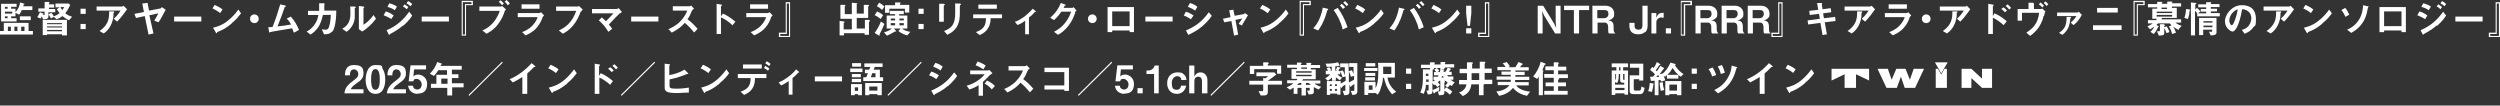 <?xml version="1.0" encoding="UTF-8"?>
<svg id="_レイヤー_2" xmlns="http://www.w3.org/2000/svg" version="1.1" viewBox="0 0 918.9 38.8">
  <rect x="0" y="0" width="918.9" height="38.8" fill="#333333" stroke="none"/>
  <!-- Generator: Adobe Illustrator 29.8.2, SVG Export Plug-In . SVG Version: 2.1.1 Build 3)  -->
  <defs>
    <style>
      .st0 {
        fill: #fff;
      }
    </style>
  </defs>
  <g id="_レイヤー_2-2">
    <path class="st0" d="M0,12.7v-1.3h1.4v-3h9.1v3h1.6v1.3H0ZM7.9,4c-.5,1-.7,1.2-.9,1.4l-1.3-.7v1.3h-1.6v.7h2v1.2H.4V1.4h5.7v1.1h-2v.7h1.6v1.3c.9-1.1,1.5-2.2,1.7-3.6l1.3.4s.4,0,.4.2,0,0-.1,0q-.2,0-.2,0s-.2.7-.3.8h3.4v1.4h-4.1.1ZM2.8,2.5h-1v.7h1s0-.7,0-.7ZM4.5,4.3H1.8v.7h2.7v-.7ZM2.8,6h-1v.7h1v-.7ZM4,9.8h-1.1v1.6h1.1v-1.6ZM6.4,9.8h-1.1v1.6h1.1v-1.6ZM7.3,7.4v-1.4h4v1.4h-4ZM9,9.8h-1.2v1.6h1.2v-1.6Z"/>
    <path class="st0" d="M17.8,4.5v1.6c0,.9-1,1-2,1l-.4-1.1c-.1.2-.3.5-.5.8l-1.2-.5c.3-.4.7-1.2,1-1.8l1.2.5s.2,0,.2.2,0,0,0,0c0,0-.2,0-.2,0,0,0-.1.2-.2.3h.4c.2,0,.3,0,.3-.2v-1h-2.3v-1.2h2.3V.7h1.5c.1,0,.3.2.3.3s-.1,0-.1.2c0,0-.1,0-.1.2v.2h1.9v1.2h-1.9v.5h2.3v1.2h-2.5ZM22.8,13v-.4h-5.5v.3h-1.6v-5.6h8.9v5.7h-1.8ZM22.8,8.5h-5.5v.4h5.5v-.4ZM22.8,9.7h-5.5v.4h5.5v-.4ZM22.8,11h-5.5v.5h5.5v-.5ZM25.3,7.4c-.6-.2-1.2-.6-2.4-1.5-.7.6-1.3.9-2.1,1.2l-1-.9-1.1.6c-.2-.6-.5-1-.9-1.5l1-.6c.4.3.7.8,1,1.3.7-.3,1.3-.5,2.1-1.2-.5-.6-.7-.9-1-1.4l1-.7h-1.5v-1.4h4.8l.6.5c-.7,1.6-1.2,2.3-1.8,3.1.8.6,1.4.9,2.5,1.3l-1.1,1.2h-.1ZM22.2,2.6c.2.5.5.8.7,1.1.4-.5.5-.8.7-1.1h-1.5,0Z"/>
    <path class="st0" d="M29.6,5.1v-1.9h1.9v1.9h-1.9ZM29.6,10.7v-1.9h1.9v1.9h-1.9Z"/>
    <path class="st0" d="M43.1,8l-1.3-1.1c.9-.8,1.8-1.8,2.5-3h-8.8v-1.5h9.4c.2,0,.4-.2.5-.3l1.3,1.3c-.7,1-2.2,3.1-3.7,4.6h0ZM41.9,4.6l-.2.2s0,1,0,1.2c-.5,4-2.8,5.8-3.6,6.3l-1.5-.9c3-2.1,3.6-4.3,3.5-7.2h1.6q.3,0,.3.2c0,.2,0,0,0,0h0Z"/>
    <path class="st0" d="M58.5,7.8l-.2.4-1.6-.6c.5-.8,1-1.7,1.5-2.7l-3.3.7,1.5,6.7-1.8.4-1.4-6.8-3.2.7-.6-1.5,3.5-.7-.6-3.1,1.6-.2c.3,0,.4,0,.4,0s0,0,0,.2v.2l.5,2.4,4.2-.8s.2,0,.5-.5l1.4,1-2.2,4h-.1Z"/>
    <path class="st0" d="M64,7.9v-1.8h10v1.8h-10Z"/>
    <path class="st0" d="M81,4.9c-.8-.7-1.8-1.3-2.9-1.8l.8-1.3c.9.4,2.1,1,2.9,1.7l-.9,1.3h0ZM85.1,8.7c-2.2,1.8-3.5,2.4-5.3,3.1,0,.2,0,.4-.2.4s-.2,0-.3-.3l-1-1.7c1.1-.3,3-.7,5.2-2.4,2.1-1.6,3.5-3.4,4.1-4.3l1,1.4c-.6.7-1.6,2.2-3.5,3.7h0Z"/>
    <path class="st0" d="M93.5,8.5c-.9,0-1.6-.7-1.6-1.6s.7-1.6,1.6-1.6,1.6.7,1.6,1.6-.7,1.6-1.6,1.6Z"/>
    <path class="st0" d="M108,12c-.2-.6-.3-.9-.6-1.6-1.3.2-8,1.3-8.1,1.4l-.2.2h0c0,0-.2-.1-.2-.4l-.3-1.6c.3,0,.7,0,1.6-.1,1.1-2.8,2.1-5.8,2.8-8.3l1.7.4c0,0,.4,0,.4.3s0,0-.3.2c0,0-.2,0-.3.5-.7,2.2-1.9,5.2-2.5,6.7,2-.2,3.5-.4,5-.7-.3-.6-.8-1.3-1.6-2.2l1.5-.7c1.4,1.6,2.3,3.2,3,4.9l-1.6.9h-.2Z"/>
    <path class="st0" d="M121.9,11.7c-.6.7-1.3.9-2.8.9l-.8-1.8c.9.1,1.2.1,1.4.1.5,0,.7-.1.9-.4.6-.7.9-3,1-5h-2.9c-.2.7-.5,2.2-1.3,3.8-1.2,2.1-2.6,3-3.3,3.4l-1.4-1.1c.8-.4,2.1-1.2,3.2-3,.8-1.3,1-2.4,1.1-3.1h-3.8v-1.5h4.1c0-.6,0-1.4,0-2.8h1.7q.4.2.4.3c0,0,0,0-.2.2q0,0,0,.3v1.9h4.4c0,4.5-.8,7-1.4,7.7h-.2Z"/>
    <path class="st0" d="M130.5,2.9c-.1,0-.1,0-.1.2v3.5c-.3,2.9-2,4.3-3,5.1l-1.6-1.1c1.3-.8,3-2,3-5.5s-.1-2.2-.1-2.7h1.7c.2,0,.4.2.4.3s0,0-.2.2h0ZM133.1,11.6l-1.2-.9V2.2l1.6.2c.1,0,.4,0,.4.2s0,0-.1.2l-.2.2v6.1c1.2-.7,2.8-2.2,3.7-3.6l.9,1.4c-1.4,1.9-3.5,3.8-5.1,4.7h0Z"/>
    <path class="st0" d="M143.8,7c-.9-.6-1.8-1-2.8-1.4l.8-1.4c1.1.3,2,.8,2.9,1.5l-.9,1.3ZM148.1,9.4c-1.4,1.2-3,2.2-4.7,3.1q-.2.1-.2.2t-.1.2c-.1,0-.3-.3-.3-.4l-.7-1.4c3.9-1.6,6.5-4.2,8.3-6.8l1.1,1.4c-.4.7-1.3,2-3.2,3.7h-.2ZM145.2,3.8c-.9-.7-2.2-1.1-2.8-1.3l.7-1.3c.8.2,1.9.6,2.8,1.2l-.8,1.4h.1ZM149.5,3.4c-.4-.4-.9-.8-1.4-1l.6-.8c.4.2.9.6,1.4,1l-.6.8h0ZM150.9,2.3c-.4-.4-1-.8-1.5-1.1l.6-.8c.2.1,1,.5,1.5,1.1l-.6.8h0Z"/>
    <path class="st0" d="M155,7.9v-1.8h10v1.8h-10Z"/>
    <path class="st0" d="M173.7,1.9h-2.4v11.2h-1.6V.3h4.1v1.6h-.1ZM173.3.8h-3.2v11.9h.8V1.5h2.4v-.7Z"/>
    <path class="st0" d="M185.5,4.2c-.5,1.4-1.2,3.2-2.6,4.9-1.5,1.9-3.1,2.8-4.1,3.3l-1.5-1.2c1.6-.7,4.7-2.3,6.4-7.2h-7.5v-1.6h7.9c.1,0,.3,0,.5-.2l1.4,1.3c-.2.2-.4.4-.6.7h.1ZM184.5,1.9c-.2-.3-.6-.8-1.2-1.2l.7-.6c.5.4,1,1,1.2,1.2,0,0-.7.6-.7.6ZM186.6,1.9c-.3-.5-.7-.9-1.1-1.3l.7-.6c.5.4.9.9,1.2,1.3l-.7.6h0Z"/>
    <path class="st0" d="M199.4,6.5c-.5,1.3-1.1,2.5-2.3,3.9-1.4,1.5-3,2.2-3.9,2.6l-1.3-1.2c.8-.3,2.4-.9,3.9-2.5,1.2-1.3,1.6-2.4,1.8-3h-7.3v-1.5h7.9c.2,0,.5-.2.7-.3l1.1,1.2c-.5.4-.6.7-.7.8h.1ZM191.7,3.2v-1.6h6.6v1.6h-6.6Z"/>
    <path class="st0" d="M213.5,4.1c-.6,1.6-1.3,3.4-2.8,5.2-1.4,1.8-3,2.6-3.8,3.1l-1.5-1.2c2.4-1.1,4.9-2.9,6.4-7.2h-7.4v-1.6h7.9c.2,0,.3,0,.5-.2l1.4,1.3c-.2.2-.4.4-.5.7h-.2Z"/>
    <path class="st0" d="M227.9,4.8c-.4.3-2.3,2.3-4.1,4.2.5.6.8,1,1.2,1.6l-1.4,1.1c-1.1-1.9-2.4-3.3-3.5-4.2l1.1-1.1c.5.4.9.8,1.5,1.4,1.1-1.1,1.9-1.9,2.8-2.9h-7.9v-1.6h9.1c.2,0,.4-.2.7-.3l1.2,1.4c-.3.2-.5.4-.6.5h-.1Z"/>
    <path class="st0" d="M232,7.9v-1.8h10v1.8h-10Z"/>
    <path class="st0" d="M255.1,11.9c-1.3-1.6-2.3-2.6-3.4-3.5-1.1,1.2-2.2,2.3-4.8,3.6l-1.2-1.3c.9-.4,2.7-1.1,4.5-3,1.5-1.6,2.1-3,2.4-3.8h-5.3v-1.6h6c.3,0,.5,0,.7-.3l1.1,1.2c-.3.2-.6.4-.8.8-.5,1.1-.7,1.8-1.6,3.1,1.4,1,2.6,2.2,3.7,3.5l-1.2,1.3h0Z"/>
    <path class="st0" d="M269.1,9.2c-1-1-2.4-2.1-4.1-2.8v6.1h-1.6V1.4l1.7.3s.3,0,.3.2-.4.3-.4.4v3.7l.7-1c.7.3,1.2.5,2.4,1.3,1.1.7,1.6,1.2,2.2,1.7l-1.1,1.3h-.1Z"/>
    <path class="st0" d="M283.4,6.5c-.5,1.3-1,2.5-2.3,3.9-1.4,1.5-3,2.2-3.9,2.6l-1.3-1.2c.8-.3,2.4-.9,3.9-2.5,1.2-1.3,1.6-2.4,1.8-3h-7.3v-1.5h7.9c.2,0,.5-.2.7-.3l1.1,1.2c-.5.4-.6.7-.7.8h0ZM275.7,3.2v-1.6h6.6v1.6h-6.6Z"/>
    <path class="st0" d="M286.4,12h2.4V.8h1.6v12.8h-4.1v-1.6h.1ZM286.8,13.2h3.2V1.3h-.8v11.2h-2.4v.7h0Z"/>
    <path class="st0" d="M319.6,7.9q-.2.2-.2.3v4.6h-1.6v-.6h-7.6v.8h-1.6v-5.3l1.6.2c.1,0,.2,0,.2.2s0,.2-.1.2q-.2.1-.2.2v2.3h3v-3.9h-4.2V1.8h1.7c0,0,.1.2.1.3s0,0-.1.2c-.1,0-.1.2-.1.2v2.7h2.6V1l1.9.2s.2,0,.2,0,0,0-.1.2c-.1,0-.2,0-.2.2v3.4h2.6V1.8h1.7c.1,0,.2,0,.2.2s0,0-.1.2c-.1,0-.2.2-.2.3v4.1h-4.2v3.9h3v-3.2h1.6c.1.1.2.2.2.3v.2h0Z"/>
    <path class="st0" d="M323.7,7c-.6-.5-1.4-1.1-2.2-1.4l.9-1.4c.7.3,1.6.8,2.2,1.4l-.9,1.4h0ZM323.4,12.4q-.1.2-.1.3v.3q0,.1-.1.1c-.1,0-.5-.2-.6-.3l-1.1-.7c.7-1,1.6-2.4,2.3-4.2l1.3.9c-.5,1.2-1.5,3.2-1.7,3.6h0ZM324.2,3.6c-.8-.7-1.4-1.1-1.9-1.3l.8-1.3c1,.5,1.5.9,2,1.4l-.9,1.3h0ZM333.5,13c-.9-.2-2.2-.7-3.3-1.6l.8-.9h-2.4l.7.8s.1.1.1.2,0,.1-.2.1h-.3c-.2.1-1.2.8-2.9,1.5l-1.1-1.2c1.1-.3,2.3-.8,2.9-1.4h-1.9v-4.8h3.1v-.5h-1.9v-1.2h5.1v1.2h-1.7v.5h3v4.8h-1.9c.7.7,2.2,1.1,3,1.2l-1.1,1.3h0ZM332.6,4.7v-1.5h-5.7v1.5h-1.6V1.9h3.7V.9h1.5c.4,0,.6,0,.6.3s0,0-.1,0c-.1,0-.2,0-.2.2v.4h3.4v2.8h-1.6ZM329,6.8h-1.6v.7h1.6v-.7ZM329,8.5h-1.6v.8h1.6v-.8ZM332.2,6.8h-1.6v.7h1.6v-.7ZM332.2,8.5h-1.6v.8h1.6v-.8Z"/>
    <path class="st0" d="M337.6,5.1v-1.9h1.9v1.9h-1.9ZM337.6,10.7v-1.9h1.9v1.9h-1.9Z"/>
    <path class="st0" d="M347.1,1.9l-.2.2v5.9h-1.7V1.4h1.7c.1,0,.4.2.4.3s0,0-.1.2h0ZM353,1.8q-.2.2-.2.6v.9c0,2.7,0,3.8-.5,5.2-.8,2.5-2.6,3.5-4.1,4.3l-1.2-1.4c2.9-1.1,4.1-2.5,4.1-6.7s0-2.3-.1-3.4h1.8c0,0,.4,0,.4.3s0,0-.1.2h0Z"/>
    <path class="st0" d="M364.1,6.7c0,.8,0,2.2-.9,3.6-.9,1.6-2.3,2.2-3.1,2.6l-1.4-1.1c2.8-1,3.7-2.4,3.7-5.1h-4.7v-1.4h10.6v1.4h-4.2ZM359.6,3.2v-1.5h6.8v1.5h-6.8Z"/>
    <path class="st0" d="M395.2,4.7c-.5,1.4-1.1,3-2.5,4.8-1.4,1.8-2.9,2.8-3.8,3.3l-1.5-1.1c.9-.5,2.7-1.4,4.4-3.7,1.2-1.6,1.6-2.9,1.9-3.7h-3.6c-.5.7-1.2,1.8-2.7,3.1l-1.4-.9c2-1.6,3.3-3.7,3.9-5.4l1.4.5s.4,0,.4.3-.1,0-.4.2c0,.2-.2.5-.4.8h3.1c.2,0,.4,0,.6-.3l1.1,1.3c-.3.2-.5.4-.6.7h.1Z"/>
    <path class="st0" d="M401.5,8.5c-.9,0-1.6-.7-1.6-1.6s.7-1.6,1.6-1.6,1.6.7,1.6,1.6-.7,1.6-1.6,1.6Z"/>
    <path class="st0" d="M415.2,11.8v-.6h-6.4v.6h-1.7V2.6h9.7v9.2h-1.7.1ZM415.2,4.2h-6.4v5.4h6.4v-5.4Z"/>
    <path class="st0" d="M421,7.9v-1.8h10v1.8h-10Z"/>
    <path class="st0" d="M437.8,7.1c-.7-.4-1.5-1-2.7-1.4l.8-1.4c1,.3,2,.8,2.8,1.4l-.9,1.3h0ZM442,9.6c-1.9,1.6-3.5,2.4-4.8,3h-.1q0,.3-.1.3c-.1,0-.3-.3-.4-.4l-.7-1.3c3.5-1.5,6-3.3,8.4-6.7l1.1,1.3c-.5.8-1.5,2.1-3.3,3.7h-.1ZM439.3,3.9c-.8-.6-1.7-1-2.7-1.4l.8-1.4c1.1.3,2,.8,2.7,1.4l-.8,1.4Z"/>
    <path class="st0" d="M456.6,9.4l-1.3-.6c.2-.4.3-.5.7-1.1.3-.4.3-.5.6-.9l-2.5.5,1,5.4-1.5.4-1-5.4-2.6.5-.5-1.3,2.8-.6-.5-2.5,1.3-.2s.4,0,.4,0,0,0-.1.2c0,0-.1,0,0,.2l.4,1.8,3.3-.6c.2,0,.4-.3.5-.4l1.1.8c-.6,1-1.1,1.8-2.1,3.5h0v.2Z"/>
    <path class="st0" d="M466,4.9c-.8-.7-1.8-1.3-2.9-1.8l.9-1.3c.9.4,2.1,1,2.9,1.7l-.9,1.3h0ZM470.1,8.7c-2.2,1.8-3.5,2.4-5.3,3.1,0,.2-.1.4-.2.4s-.2,0-.3-.3l-1-1.7c1.1-.3,3-.7,5.2-2.4,2.1-1.6,3.5-3.4,4.1-4.3l1,1.4c-.5.7-1.6,2.2-3.5,3.7h0Z"/>
    <path class="st0" d="M481.7,1.9h-2.4v11.2h-1.6V.3h4.1v1.6h-.1ZM481.3.8h-3.2v11.9h.8V1.5h2.4v-.7h0Z"/>
    <path class="st0" d="M488.1,3.7q-.2,0-.3.2s-.2.9-.3,1.1c-1,3.3-2.2,5.1-3,6.2l-1.8-.8c2-2,3.1-5.2,3.5-7.6l1.7.4c.1,0,.3,0,.3.2s0,0-.1.2h0ZM493.5,10.8c-.6-2.7-1.9-5.2-3.3-7.1l1.5-.8c1.2,1.6,2.6,4.1,3.6,7.1l-1.7.8h-.1ZM493.6,3.3c-.3-.5-.7-.9-1.1-1.3l.7-.6c.5.4.8.8,1.2,1.3l-.8.6h0ZM495,2.3c-.4-.5-1-1.1-1.3-1.3l.7-.6c.4.4.9.8,1.2,1.3l-.7.6h0Z"/>
    <path class="st0" d="M501,4.9c-.8-.7-1.8-1.3-2.9-1.8l.8-1.3c.9.4,2.1,1,2.9,1.7l-.9,1.3h.1ZM505.1,8.7c-2.2,1.8-3.5,2.4-5.3,3.1,0,.2,0,.4-.2.4s-.2,0-.3-.3l-1-1.7c1.1-.3,3-.7,5.2-2.4,2.1-1.6,3.5-3.4,4.1-4.3l1,1.4c-.5.7-1.6,2.2-3.5,3.7h0Z"/>
    <path class="st0" d="M516.1,3.7q-.2,0-.3.2s-.2.9-.3,1.1c-1,3.3-2.2,5.1-3,6.2l-1.8-.8c2-2,3.1-5.2,3.5-7.6l1.7.4c0,0,.3,0,.3.2s0,0,0,.2h0ZM521.5,10.8c-.6-2.7-1.9-5.2-3.3-7.1l1.5-.8c1.2,1.6,2.7,4.1,3.6,7.1l-1.7.8h0ZM521.6,3.3c-.3-.5-.7-.9-1.2-1.3l.7-.6c.5.4.8.8,1.2,1.3l-.8.6h0ZM523,2.3c-.4-.5-1-1.1-1.3-1.3l.7-.6c.4.4.8.8,1.2,1.3l-.7.6h0Z"/>
    <path class="st0" d="M529,4.9c-.8-.7-1.8-1.3-2.9-1.8l.8-1.3c.9.4,2.1,1,2.9,1.7l-.9,1.3h.1ZM533.1,8.7c-2.2,1.8-3.5,2.4-5.3,3.1,0,.2,0,.4-.2.4s-.2,0-.3-.3l-1-1.7c1.1-.3,3-.7,5.2-2.4,2.1-1.6,3.5-3.4,4.1-4.3l1,1.4c-.5.7-1.6,2.2-3.5,3.7h0Z"/>
    <path class="st0" d="M540.3,9.5h-.9l-.5-4.6v-2.8h1.9v2.8l-.5,4.6h0ZM538.9,12.3v-1.9h1.9v1.9h-1.9Z"/>
    <path class="st0" d="M543.4,12h2.4V.8h1.6v12.8h-4.1v-1.6h0ZM543.8,13.2h3.2V1.3h-.8v11.2h-2.4v.7h0Z"/>
    <path class="st0" d="M571.6,12.3l-4-6.5-.8-1.7.2,2.3v5.9h-1.8V2.1h2l4,6.5.8,1.7-.2-2.3V2.1h1.8v10.2h-2Z"/>
    <path class="st0" d="M580.4,3.7v8.6h-1.9V3.7h-3.6v-1.6h9.2v1.6h-3.7Z"/>
    <path class="st0" d="M591.4,12.3c-.2-.2-.3-.4-.3-1.1v-1.2c0-.7-.2-1.7-1.3-1.7h-2.6v4h-1.9V2.1h4.8c1.9,0,3.2,1.2,3.2,2.8s-.2,1.3-.6,1.8c-.4.4-.7.6-1.6.8,1,.1,2,.4,2,2.3v1c0,1,.4,1.3.7,1.5h-2.4ZM589.8,3.7h-2.7v3h2.4c1,0,1.7-.6,1.7-1.6s-.5-1.4-1.4-1.4h0Z"/>
    <path class="st0" d="M604.7,11.7c-.8.8-1.8.9-2.6.9-2.2,0-3.2-1.2-3.2-3.1v-1.1h1.9v1.1c0,1.3,1,1.4,1.5,1.4.9,0,1.4-.4,1.4-1.7V2.1h1.9v7.3c0,.8-.2,1.8-.8,2.4h-.1Z"/>
    <path class="st0" d="M610.8,6.4c-1.3,0-2,.9-2,1.8v4.1h-1.8v-7.5h1.8v1.7c.6-1.4,1.1-1.8,2.7-1.8v1.8h-.7Z"/>
    <path class="st0" d="M612.3,12.3v-1.9h1.9v1.9h-1.9Z"/>
    <path class="st0" d="M621.8,1.9h-2.4v11.2h-1.6V.3h4.1v1.6h0ZM621.3.8h-3.2v11.9h.8V1.5h2.4v-.7h0Z"/>
    <path class="st0" d="M629.3,12.3c-.2-.2-.3-.4-.3-1.1v-1.2c0-.7-.2-1.7-1.3-1.7h-2.6v4h-1.9V2.1h4.8c1.9,0,3.2,1.2,3.2,2.8s-.2,1.3-.6,1.8c-.4.4-.7.6-1.6.8,1,.1,2,.4,2,2.3v1c0,1,.4,1.3.7,1.5h-2.4ZM627.7,3.7h-2.7v3h2.4c1,0,1.7-.6,1.7-1.6s-.5-1.4-1.4-1.4h0Z"/>
    <path class="st0" d="M638.9,12.3c-.2-.2-.3-.4-.3-1.1v-1.2c0-.7-.2-1.7-1.3-1.7h-2.6v4h-1.9V2.1h4.8c1.9,0,3.2,1.2,3.2,2.8s-.2,1.3-.6,1.8c-.4.4-.7.6-1.6.8,1,.1,2,.4,2,2.3v1c0,1,.4,1.3.7,1.5h-2.4ZM637.3,3.7h-2.7v3h2.4c1,0,1.7-.6,1.7-1.6s-.5-1.4-1.4-1.4Z"/>
    <path class="st0" d="M648.5,12.3c-.2-.2-.3-.4-.3-1.1v-1.2c0-.7-.2-1.7-1.3-1.7h-2.6v4h-1.9V2.1h4.8c1.9,0,3.2,1.2,3.2,2.8s-.2,1.3-.6,1.8c-.4.4-.7.6-1.6.8,1,.1,2,.4,2,2.3v1c0,1,.4,1.3.7,1.5h-2.4ZM646.9,3.7h-2.7v3h2.4c1,0,1.7-.6,1.7-1.6s-.5-1.4-1.4-1.4Z"/>
    <path class="st0" d="M651.2,12h2.4V.8h1.6v12.8h-4.1v-1.6h0ZM651.6,13.2h3.2V1.3h-.8v11.2h-2.4v.7h0Z"/>
    <path class="st0" d="M670.7,8.2l.8,4.4-1.6.3-.8-4.5-4.5.6-.2-1.5,4.5-.6-.3-1.8-3.4.4-.2-1.5,3.3-.4-.4-2.5h1.9s-.2.3-.2.4l.3,1.9,3-.4.2,1.5-3,.4.3,1.8,4.1-.5.2,1.5-4,.5h0Z"/>
    <path class="st0" d="M685.6,8l-1.3-1.1c.9-.8,1.8-1.8,2.5-3h-8.8v-1.5h9.4c.2,0,.4-.2.5-.3l1.3,1.3c-.7,1-2.2,3.1-3.7,4.6h0ZM684.4,4.6l-.2.2s0,1,0,1.2c-.5,4-2.8,5.8-3.6,6.3l-1.5-.9c3-2.1,3.6-4.3,3.5-7.2h1.6q.3,0,.3.2c0,.2,0,0,0,0h0Z"/>
    <path class="st0" d="M701.9,6.5c-.5,1.3-1,2.5-2.3,3.9-1.4,1.5-3,2.2-3.9,2.6l-1.3-1.2c.8-.3,2.4-.9,3.9-2.5,1.2-1.3,1.6-2.4,1.8-3h-7.3v-1.5h7.9c.2,0,.5-.2.7-.3l1.1,1.2c-.5.4-.6.7-.7.8h0ZM694.2,3.2v-1.6h6.7v1.6h-6.7Z"/>
    <path class="st0" d="M708,8.5c-.9,0-1.6-.7-1.6-1.6s.7-1.6,1.6-1.6,1.6.7,1.6,1.6-.7,1.6-1.6,1.6Z"/>
    <path class="st0" d="M720.6,8l-1.3-1.1c.9-.8,1.8-1.8,2.5-3h-8.8v-1.5h9.4c.2,0,.4-.2.5-.3l1.3,1.3c-.7,1-2.2,3.1-3.7,4.6h0ZM719.4,4.6l-.2.2s0,1,0,1.2c-.5,4-2.8,5.8-3.6,6.3l-1.5-.9c3-2.1,3.6-4.3,3.5-7.2h1.6q.3,0,.3.2c0,.2,0,0,0,0h0Z"/>
    <path class="st0" d="M736.5,9.3c-1.2-1.1-2.5-2.1-4-2.8v6h-1.7V1.4l1.7.3s.3,0,.3.2-.3.3-.3.4v3.6l.6-1c1.9.8,3.3,1.9,4.5,2.9l-1.1,1.4h0ZM736.9,4.5c-.4-.5-.8-.9-1.3-1.2l.8-.6c.5.3.9.7,1.3,1.2l-.8.6ZM738.5,3.5c-.4-.5-.8-.9-1.3-1.3l.7-.6c.5.4.9.8,1.3,1.3l-.7.6Z"/>
    <path class="st0" d="M751.1,5.9c0,.6-.6,2.4-1.7,4.1-1.1,1.6-2.4,2.6-3.2,3.2l-1.4-1.2c2.5-1.6,4.3-3.5,4.7-7.3h-6.3v2.9h-1.6V3.3h4V1h1.5c.3,0,.5.2.5.3h0q0,.2,0,.3v1.7h2.5c.2,0,.3,0,.5-.2l1.2,1.1c-.2.3-.2.4-.5,1.7h-.1ZM750.7,2.8c-.3-.4-.8-.9-1.3-1.2l.6-.7c.4.3.9.8,1.3,1.2l-.6.6h0ZM752.3,2.3c-.3-.4-.7-.9-1.1-1.2l.6-.6c.4.3.8.7,1.1,1.1l-.7.6h.1Z"/>
    <path class="st0" d="M762.1,9.2l-1-.9c.9-.7,1.7-1.7,2.1-2.4h-7.1v-1.3h7.2c.3,0,.5,0,.8-.3.4.5.9,1,1.1,1.1-.6,1.3-1.7,2.8-3,3.8h0ZM761,6.6c-.3,3.2-.9,4.5-2.9,6.2l-1.3-.7c2.2-1.5,2.8-2.8,2.8-5.9h1.4c0,0,.3.2.3.2,0,0,0,.2-.2.2h0Z"/>
    <path class="st0" d="M769.3,11v-1.7h10.5v1.7h-10.5ZM770.8,4.6v-1.7h7.6v1.7h-7.6Z"/>
    <path class="st0" d="M788.2,1.9h-2.4v11.2h-1.6V.3h4.1v1.6h0ZM787.8.8h-3.2v11.9h.8V1.5h2.4v-.7h0Z"/>
    <path class="st0" d="M800.8,11c-.3-.1-.8-.3-2-1.2.4.7.7,1.3,1,2.2l-1.4.5c-.3-1.1-.6-1.9-1.2-2.8l1-.4c-.2-.2-.5-.4-.7-.7h-4.3c-.2.2-.4.4-.6.6l.8.4s0,.1,0,.2,0,.1-.2.2c-.6,1.4-1.2,2.1-1.6,2.5l-1.2-.8c.7-.6,1.1-1.2,1.4-1.9-.7.5-1.1.7-1.5,1l-1-1.1c.7-.3,1.3-.6,2-1.1h-1.8v-1.2h3c0-.2.2-.3.3-.5h-1.7v-3.7h1.8v-.5h-3.4v-1.2h3.4v-.8h1.6c0,0,.3,0,.3.2s0,0-.2.2v.3h2v-.8h1.6c.2,0,.3,0,.3.2s0,0-.2.2c0,0,0,0,0,0v.2h3.4v1.2h-3.4v.5h1.8v3.7h-5.4c0,.2-.2.4-.3.5h7.3v1.2h-2.1c.7.6,1.6,1,2.3,1.2l-1,1.1h0v.3ZM798.4,4.3h-5.7v.5h5.7v-.5ZM798.4,5.5h-5.7v.6h5.7v-.6ZM796.3,12.2c-.3-1-.5-1.4-.8-1.9v1.9c0,.8-.7.8-2,.9l-.7-1.6h.6c.3,0,.5,0,.5-.4v-2.2h1.5c0,.2.3.2.3.3v.2s-.2.2-.2.3v.3l.9-.3c.5.8.8,1.4,1,2.1l-1.2.4h.1ZM796.5,2.8h-2v.5h2v-.5Z"/>
    <path class="st0" d="M804.8,4c0,1.1-.3,2-.6,3l-1.3-.4c.5-1.5.6-2.8.6-3.3l1.3.2c.3,0,.3,0,.3.2,0,.2-.2.2-.3.2h0ZM807.6,6.1v-1.1c-.2-.3-.3-.6-.8-1.1v9.1h-1.5V.9l1.8.2s.2,0,.2.2,0,.2-.2.2-.2,0-.2.3v1.7l.6-.6c.4.3.9.8,1.3,1.3l-.9.7h3v-.6h-2v-1h2v-.6h-2.9v-1.1h2.9v-.8h1.7c0,0,.2.2.2.2h0c-.2.2-.2.3-.2.5h3.2v1.1h-3.2v.6h2.3v1h-2.3v.6h3.3v1.2h-8.3ZM812.6,13.1l-.7-1.5c.5.1.8.1.8.1.3,0,.4-.1.4-.4v-.4h-3.3v2h-1.5v-6.3h6.4v5.3c0,1-1,1.1-2.1,1.1h0ZM813.2,7.8h-3.3v.5h3.3v-.5ZM813.2,9.4h-3.3v.6h3.3v-.6Z"/>
    <path class="st0" d="M828.3,9.9c-1,1.6-2.5,2.2-3.3,2.5l-1-1.4c.6-.2,1.7-.5,2.5-1.5s1-2.2,1-2.8-.2-1.7-1-2.4c-.9-.8-1.9-.9-2.4-.9-.5,3.3-1.3,5.3-1.7,6.2s-1.1,2-1.8,2-2.8-1.3-2.8-3.8,2.6-5.9,6.2-5.9,5.2,2,5.2,5.1-.4,2.2-.9,3h0ZM820.8,4.5c-1,.9-1.4,2.2-1.4,3.1s.6,1.7.9,1.7c.7,0,1.9-3.7,2.2-5.8-.4,0-1,.3-1.7,1Z"/>
    <path class="st0" d="M839.6,8l-1.3-1.1c.9-.8,1.8-1.8,2.5-3h-8.8v-1.5h9.4c.2,0,.4-.2.5-.3l1.3,1.3c-.7,1-2.2,3.1-3.7,4.6h0ZM838.4,4.6l-.2.2s0,1,0,1.2c-.5,4-2.8,5.8-3.6,6.3l-1.5-.9c3-2.1,3.6-4.3,3.5-7.2h1.6q.3,0,.3.2c0,.2,0,0,0,0h0Z"/>
    <path class="st0" d="M849.5,4.9c-.8-.7-1.8-1.3-2.9-1.8l.8-1.3c.9.4,2.1,1,2.9,1.7l-.9,1.3h.1ZM853.6,8.7c-2.2,1.8-3.5,2.4-5.3,3.1,0,.2,0,.4-.2.4s-.2,0-.3-.3l-1-1.7c1.1-.3,3-.7,5.2-2.4,2.1-1.6,3.5-3.4,4.1-4.3l1,1.4c-.5.7-1.6,2.2-3.5,3.7h0Z"/>
    <path class="st0" d="M862.1,6.2c-.3-.7-.9-1.8-1.5-2.5l1.4-.8c.7.8,1.2,1.8,1.5,2.5l-1.4.8ZM870.4,2.8c0,0,0,0-.2.7-.8,5.4-4.2,7.6-6,8.6l-1.5-1.2c.8-.3,2.9-1.3,4.4-3.7,1.3-2.1,1.4-4.4,1.5-5.3l1.6.4c.3,0,.4,0,.4.2s0,0-.2.2h0Z"/>
    <path class="st0" d="M882.7,11.8v-.6h-6.4v.6h-1.7V2.6h9.7v9.2h-1.7.1ZM882.7,4.2h-6.4v5.4h6.4v-5.4Z"/>
    <path class="st0" d="M891.3,7c-.9-.6-1.8-1-2.8-1.4l.8-1.4c1.1.3,2,.8,2.9,1.5l-.8,1.3h-.1ZM895.6,9.4c-1.4,1.2-3,2.2-4.7,3.1q-.2.1-.2.2t0,.2c0,0-.3-.3-.3-.4l-.7-1.4c3.9-1.6,6.5-4.2,8.3-6.8l1.1,1.4c-.5.7-1.3,2-3.2,3.7h-.2ZM892.8,3.8c-.9-.7-2.2-1.1-2.8-1.3l.7-1.3c.8.2,2,.6,2.8,1.2l-.8,1.4h0ZM897,3.4c-.4-.4-.8-.8-1.4-1l.6-.8c.4.2,1,.6,1.4,1l-.6.8h0ZM898.5,2.3c-.4-.4-1-.8-1.5-1.1l.6-.8c.2.1,1,.5,1.5,1.1l-.6.8Z"/>
    <path class="st0" d="M902.5,7.9v-1.8h10v1.8h-10Z"/>
    <path class="st0" d="M914.9,12h2.4V.8h1.6v12.8h-4.1v-1.6h0ZM915.3,13.2h3.2V1.3h-.8v11.2h-2.4v.7h0Z"/>
    <path class="st0" d="M126.6,34.3c.2-1.8.9-2.9,3.2-4.6,1.5-1.1,1.9-1.6,1.9-2.5s-.7-1.7-1.6-1.7c-1.4,0-1.5,1.5-1.5,2.2h-1.8c0-.9,0-3.8,3.3-3.8s3.5,1.5,3.5,3.2-1.2,2.6-2.5,3.5c-1.4,1-1.7,1.3-2.2,2.2h4.7v1.5h-7.1.1Z"/>
    <path class="st0" d="M138,34.5c-3.2,0-3.6-3.8-3.6-5.1s.3-5.5,3.6-5.5,2.1.6,2.7,1.5c.7,1.1.9,2.5.9,3.8s-.2,5.3-3.6,5.3h0ZM138,25.4c-.9,0-1.6.7-1.6,3.8s.7,3.8,1.6,3.8,1.6-.8,1.6-3.8-.7-3.8-1.6-3.8Z"/>
    <path class="st0" d="M142.2,34.3c.2-1.8.9-2.9,3.2-4.6,1.5-1.1,1.9-1.6,1.9-2.5s-.7-1.7-1.6-1.7c-1.4,0-1.5,1.5-1.5,2.2h-1.8c0-.9.1-3.8,3.3-3.8s3.5,1.5,3.5,3.2-1.2,2.6-2.5,3.5c-1.4,1-1.7,1.3-2.2,2.2h4.7v1.5h-7.1.1Z"/>
    <path class="st0" d="M153.5,34.5c-2,0-3.3-1.3-3.5-3h1.8c0,.7.6,1.4,1.6,1.4s1.6-.8,1.6-1.9-1-2-1.8-2-1,0-1.3.9h-1.7c0-.1.7-5.9.7-5.9h5.7v1.5h-4.4l-.2,2v.7c0-.3.6-.8,1.8-.8s3.2,1.1,3.2,3.4-1,3.6-3.5,3.6h0Z"/>
    <path class="st0" d="M166.2,32.3v2.8h-1.8v-2.8h-6v-1.5h2v-3.3h3.9v-1.7h-3.2c-.8,1.3-1.2,1.7-1.6,2.1l-1.5-.8c1.3-1.3,2.2-2.8,2.7-4.3l1.7.6s.1,0,.1.1h0c0,.1-.3.1-.3.2l-.3.5h7.8v1.4h-3.6v1.7h2.4v1.4h-2.4v1.9h4.3v1.5h-4.2v.2ZM164.5,28.9h-2.3v1.9h2.3v-1.9Z"/>
    <path class="st0" d="M172.5,35.2l-.3-.3,12.3-12.2.3.3-12.3,12.2Z"/>
    <path class="st0" d="M196.5,24.6q-.2,0-.4.2c-.7.8-1.5,1.5-2.3,2.2v7.5h-1.8v-6.2c-.9.6-1.9,1.2-3.5,2l-1.2-1.2c2.9-1.1,6-3.5,8.1-5.9l1.2,1s.2.2.2.3,0,.1-.3.1h0Z"/>
    <path class="st0" d="M204.4,26.9c-.8-.7-1.8-1.3-2.9-1.8l.9-1.3c.9.4,2.1,1,2.9,1.7l-.9,1.3h0ZM208.5,30.7c-2.2,1.8-3.5,2.4-5.3,3.1,0,.2-.1.4-.2.4s-.2,0-.3-.3l-1-1.7c1.1-.3,3-.7,5.2-2.4,2.1-1.6,3.5-3.5,4.1-4.3l1,1.4c-.6.7-1.6,2.2-3.5,3.7h0Z"/>
    <path class="st0" d="M224.4,31.3c-1.2-1.1-2.5-2.1-4.1-2.8v6h-1.7v-11.1l1.7.3s.3,0,.3.2-.4.3-.4.4v3.6l.6-1c1.9.8,3.3,1.9,4.5,2.9l-1.1,1.4h.2ZM224.8,26.5c-.4-.5-.8-.9-1.3-1.2l.8-.6c.4.3.9.7,1.3,1.2l-.8.6ZM226.4,25.5c-.4-.5-.8-.9-1.3-1.3l.7-.6c.5.4.9.8,1.3,1.3l-.7.6Z"/>
    <path class="st0" d="M228.5,35.2l-.3-.3,12.3-12.2.3.3-12.3,12.2Z"/>
    <path class="st0" d="M248.9,34.2c-4.2,0-4.6-.7-4.6-2.2v-8.6l1.6.2s.4,0,.4.2,0,.1-.1.2q-.2.1-.2.2v3.4c1.7-.3,3.6-.8,5.6-2l1.2,1.2c.1.1.2.2.2.3s0,.1-.1.1h-.4c-1.9.8-3.6,1.4-6.4,2v2.2c0,.8,0,1.2,2.4,1.2s3.9-.3,4.7-.4v1.8c-1.4,0-2.8.2-4.1.2h-.2Z"/>
    <path class="st0" d="M260.4,26.9c-.8-.7-1.8-1.3-2.9-1.8l.9-1.3c.9.4,2.1,1,2.9,1.7l-.9,1.3h0ZM264.5,30.7c-2.2,1.8-3.5,2.4-5.3,3.1,0,.2-.1.4-.2.4s-.2,0-.3-.3l-1-1.7c1.1-.3,3-.7,5.2-2.4,2.1-1.6,3.5-3.5,4.1-4.3l1,1.4c-.5.7-1.6,2.2-3.5,3.7h0Z"/>
    <path class="st0" d="M277.5,28.7c0,3.3-1.3,5-4,6.2l-1.3-1.2c2.5-.9,3.7-2,3.7-5h-4.7v-1.5h10.5v1.5s-4.2,0-4.2,0ZM273.1,25.2v-1.5h6.9v1.5h-6.9ZM282.3,26c-.6-.5-1.1-.8-1.5-1l.5-.8c.6.4,1,.6,1.5,1l-.5.8ZM282.7,24.3c-.2-.2-.5-.5-1.4-1l.5-.8c.9.5,1.2.7,1.4,1l-.5.8h0Z"/>
    <path class="st0" d="M293.2,26.9c-.3.4-.8.9-1.9,1.8v6.1h-1.4v-5c-1.1.7-1.8,1.2-2.8,1.6l-.9-1.1c.7-.3,1.7-.7,3.3-1.9,1.9-1.3,2.6-2.3,3.1-2.9l1.1.9s.1,0,.1.1c0,.2-.4.2-.5.2h0v.2Z"/>
    <path class="st0" d="M299.5,29.9v-1.8h10v1.8h-10Z"/>
    <path class="st0" d="M312.5,26.5v-1.3h4.5v1.3h-4.5ZM315.4,35v-.4h-1.2v.4h-1.4v-4.1h4v4.1h-1.4ZM313.1,28.4v-1.2h3.3v1.2h-3.3ZM313.1,30.2v-1.2h3.4v1.2h-3.4ZM313.2,24.5v-1.3h3.3v1.3h-3.3ZM315.4,32.1h-1.2v1.3h1.2v-1.3ZM317.3,29.8v-1.4h1.1c.1-.2.4-1,.6-1.5h-1.1v-1.3h1.6c0-.1.3-.9.4-1h-2.2v-1.3h6.7v1.3h-2.9c-.1.3-.2.7-.4,1h2.3v2.8h1.2v1.4h-7.3ZM322.5,35v-.4h-3v.4h-1.5v-4.5h6.1v4.5h-1.6ZM322.5,31.8h-3v1.5h3v-1.5ZM321.8,26.9h-1.2c-.2.6-.3.9-.5,1.5h1.7v-1.5h0Z"/>
    <path class="st0" d="M326.5,35.2l-.3-.3,12.3-12.2.3.3-12.3,12.2Z"/>
    <path class="st0" d="M344.2,29.1c-.7-.5-1.5-1-2.7-1.4l.8-1.4c1,.3,2,.8,2.8,1.4l-.9,1.3h0ZM348.4,31.6c-1.9,1.6-3.5,2.4-4.8,3v.2q-.1.2-.2.2c-.1,0-.3-.3-.4-.4l-.7-1.3c3.5-1.5,6-3.3,8.4-6.7l1.1,1.3c-.5.8-1.5,2.1-3.3,3.7h-.1ZM345.7,25.9c-.8-.6-1.7-1-2.7-1.4l.8-1.4c1.1.3,2,.8,2.7,1.4l-.8,1.4Z"/>
    <path class="st0" d="M363.8,27.6c-.6.7-1.2,1.3-2.5,2.5v5.1h-1.6v-3.9c-1.1.7-1.9,1.1-3.4,1.6l-1-1.4c3.1-.8,5.6-2.8,6.6-4.2h-5.3v-1.4h6.5c.2,0,.4-.1.5-.2l1.2,1.2c-.5.3-.8.6-.9.7h-.1ZM361.5,25.5c-.8-.5-1.6-1-2.9-1.5l.7-1.4c1,.4,2.1.8,3,1.5l-.8,1.3h0ZM364.6,32.9c-.8-.9-1.5-1.5-2.7-2.2l.9-1.1c1.5.7,2.3,1.4,2.9,2l-1.1,1.2h0Z"/>
    <path class="st0" d="M378.5,33.9c-1.3-1.6-2.3-2.6-3.4-3.5-1.1,1.2-2.2,2.3-4.8,3.6l-1.2-1.3c.9-.4,2.7-1.1,4.5-3,1.5-1.6,2.1-3,2.4-3.8h-5.3v-1.6h6c.3,0,.5-.1.7-.3l1.1,1.2c-.3.2-.6.4-.8.8-.5,1.1-.7,1.8-1.6,3.1,1.4,1,2.6,2.2,3.7,3.5l-1.2,1.3h-.1Z"/>
    <path class="st0" d="M391.2,33.4v-.5h-7.3v-1.5h7.3v-4.9h-7.3v-1.6h9v8.5h-1.7Z"/>
    <path class="st0" d="M396.5,35.2l-.3-.3,12.3-12.2.3.3-12.3,12.2Z"/>
    <path class="st0" d="M413.3,34.5c-2,0-3.3-1.3-3.5-3h1.8c0,.7.6,1.4,1.6,1.4s1.6-.8,1.6-1.9-1-2-1.8-2-1,0-1.3.9h-1.7c0-.1.7-5.9.7-5.9h5.7v1.5h-4.4l-.2,2v.7c0-.3.6-.8,1.8-.8s3.2,1.1,3.2,3.4-1,3.6-3.5,3.6h0Z"/>
    <path class="st0" d="M418.1,34.3v-1.9h1.9v1.9h-1.9Z"/>
    <path class="st0" d="M424.2,34.3v-7.1h-2.8v-1.3h.8c.7,0,1.9-.5,2.2-1.8h1.5v10.2h-1.8,0Z"/>
    <path class="st0" d="M432.6,34.5c-2.5,0-3.6-1.9-3.6-3.9,0-2.9,2-4,3.8-4s1.8.3,2.5.9c.6.6.7,1.1.8,1.9h-1.9c0-.8-.6-1.4-1.5-1.4s-2,.8-2,2.5.4,2.5,1.8,2.5,1.5-1.1,1.6-1.5h1.9c-.2.7-.7,3-3.5,3h.1Z"/>
    <path class="st0" d="M441.8,34.3v-4.4c0-.7-.2-1.7-1.3-1.7s-1.5.7-1.5,1.7v4.4h-1.9v-10.2h1.9v4.1c.2-.5.8-1.6,2.3-1.6s2.5,1.3,2.5,2.8v4.9h-2Z"/>
    <path class="st0" d="M445.2,35.2l-.3-.3,12.3-12.2.3.3-12.3,12.2Z"/>
    <path class="st0" d="M466,31.2v2.7c0,.9-.6,1.2-1.5,1.2h-1.1l-.8-1.6h1.3c.3,0,.4,0,.4-.5v-1.9h-5.1v-1.4h5.1v-1.1l.8.2c.4-.2.6-.5,1-.8h-4.3v-1.4h6.6l.7.8c-.9.7-2,1.6-3.1,2.3h5.2v1.4h-5.2ZM469.4,27.2v-1.8h-8.4v1.8h-1.6v-3h4.9v-1.3h1.7c.1.1.4.2.4.3s0,.1-.2.2-.2.1-.2.2v.5h4.9v3h-1.6.1Z"/>
    <path class="st0" d="M484.5,32.8c-.6-.2-1.2-.6-1.6-.8v1.8c0,.8-.7.9-1.9.9l-.6-1.4h.6c.2,0,.4,0,.4-.3v-.7h-1.4v2.8h-1.6v-2.8h-1.5v2.2h-1.4v-2.3c-.4.2-.7.4-1.3.8l-1.3-.9c.5-.2,1.3-.5,2.5-1.5h-2.3v-1.1h3.4c.2-.2.3-.3.4-.5h-2.2v-3.6h2v-.5h-3.6v-1.1h3.6v-.8h1.4s.3,0,.3.3,0,.1-.1.2c-.2.1-.2.2-.2.4h2.1v-.8h1.5s.3.1.3.2,0,.1-.1.2c0,0-.1.1-.1.2v.2h3.4v1.1h-3.4v.5h1.8v3.6h-4.6q-.2.3-.4.5h6.7v1.1h-2.2c.8.6,1.7,1,2.5,1.2l-1,1.1h0v-.2ZM482.1,26.2h-5.7v.5h5.7v-.5ZM482.1,27.5h-5.7v.5h5.7v-.5ZM478.4,30.5h-.9c-.4.4-.5.5-.8.7h1.6v-.7h0ZM480.4,24.8h-2.1v.5h2.1v-.5ZM481,30.5h-1v.7h1.8c-.5-.4-.6-.5-.8-.7h0Z"/>
    <path class="st0" d="M497.1,35l-.6-1.6h.8c.4,0,.5,0,.5-.5v-2c-.1,0-.2.2-.8.5q-.3.2-.3.3c-.1.3-.2.3-.2.3-.1,0-.2-.2-.2-.3l-.3-.6v2.7c0,.8-.4,1.2-1.9,1.2l-.6-1.6h.6c.4,0,.4,0,.4-.5v-1.8s-.4.3-.5.3c-.1,0-.7.5-.7.6,0,.2-.1.3-.2.3s-.3-.2-.4-.4v2.9h-1.2v-.4h-2.6v.5h-1.2v-5.1h5.1v.9c.5-.2,1.3-.7,1.8-1v-1.6l-1.2.3c0-.4-.4-1.5-.8-2.1v1h-1c.4.5,1.1,1,1.7,1.2l-.8,1c-.4-.2-1-.7-1.5-1.1v1.3h-1.4v-1.2c-.2.2-.8.7-1.5,1.2l-1-.9c.6-.4,1.3-.8,1.8-1.5h-1.6v-1.3h.8c-.1-.3-.2-.5-.5-.9l1.1-.4c.2.3.5.8.6,1.1l-.6.2h.8v-1.5c-.6,0-1.1.1-1.8.1l-.5-1.2c1.9,0,3.6-.2,4.6-.5l.5.9c0,.1.1.2.1.3s0,.1-.1.1h-.3c-.1,0-1,.2-1.2.2v1.6h.9l-.7-.2c.2-.5.3-.7.5-1.3l1,.3c.2,0,.2.1.2.2s0,.1-.1.1-.2.1-.3.2q-.2.4-.4.7h.4v.2l1.3-.3c.2.4.5,1.2.7,1.8v-3h-1.7v-1.4h3.1v2.9l1.2-.4c.3.6.5,1.1.6,1.4v-2.6h-1.6v-1.4h3v10.5c0,1.1-1.1,1.2-2,1.2h.2ZM489.5,31h-.7v.6h.7v-.6ZM489.5,32.7h-.7v.7h.7v-.7ZM491.4,31h-.7v.6h.7v-.6ZM491.4,32.7h-.7v.7h.7v-.7ZM497.7,27.9l-1.2.3c-.1-.6-.3-1.1-.7-1.9v4c.9-.4,1.4-.8,1.9-1v-1.4h0Z"/>
    <path class="st0" d="M501.4,26.1v-1.1h4.9v1.1h-4.9ZM511.8,34.8c-2.2-2.4-2.8-4.8-3.1-6.2h-.4c0,1-.2,2.2-.8,3.9-.4,1.3-.7,1.8-1.2,2.3l-.6-.6h-2.8v.7h-1.4v-4.8h4.1v2.4c.6-1.4,1-2.5,1-5.9s0-2.5-.1-3.5h6.2v5.4h-2.7c.1.7.5,3.2,3.2,5.2l-1.6,1h.2ZM501.8,29.6v-1.2h3.6v1.2h-3.6ZM501.9,27.9v-1.1h3.6v1.1h-3.6ZM502,24.4v-1.2h3.5v1.2h-3.5ZM504.5,31.4h-1.4v1.6h1.4v-1.6ZM511.4,24.5h-3v2.7h3v-2.7h0Z"/>
    <path class="st0" d="M516.8,27.1v-1.9h1.9v1.9h-1.9ZM516.8,32.7v-1.9h1.9v1.9h-1.9Z"/>
    <path class="st0" d="M533.7,31.6c-.2,0-.5-.2-.7-.4-.4.5-.7.8-1,1l-.8-.8c.3-.3.6-.5.9-1-.4-.4-.5-.5-.7-.7h-2.4c-.2.2-.3.4-.5.6.3.3.6.6.8.9l-1,.8c-.2-.3-.5-.6-.8-.9,0,0-.2,0-.4.2l-.6-.8v3.1c0,1-.6,1.1-1.7,1.1l-.5-1.4h.5c.3,0,.3-.2.3-.4v-1.7h-1c0,1.3-.4,2.3-.8,3.3l-1.3-.5c.4-.8,1-1.9,1-5.5s0-2,0-3h3.6v4.5c.4-.2.6-.4.9-.6h-.6v-1.2h1.6c0-.2.2-.3.3-.5h-1.7v-1.2h.8c-.3-.4-.6-.7-.7-.9l.9-.6c.3.2.7.6.9,1.1l-.7.4h.9c.2-.4.2-.7.2-1.1l1.3.2c0,0,.2.1.2.2s0,0,0,0q-.2.1-.3.2s0,.2,0,.4h.7c.3-.5.6-1,.8-1.5l1,.3s.2,0,.2.2,0,0,0,.1c0,0-.2.1-.3.2,0,0-.3.6-.4.7h1v1.2h-1.6s0,.2.2.5h2v1.2h-1c.6.5,1,.7,1.5,1l-.9,1h0v.3ZM530.9,25v.4h-1.5v-.4h-2.3v.5h-1.5v-.5h-3.3v-1.2h3.3v-.9h1.5s.3,0,.3.2,0,.1,0,.2c0,0-.2.1-.2.2v.2h2.3v-.9h1.5c0,0,.3.1.3.2s0,.1-.2.2h0v.4h3.4v1.2h-3.4v.2ZM525.1,27.1h-1v.8h.9v-.8h0ZM525.1,29.2h-.9v.9h.9v-.9h0ZM529.1,33.1c-.3.2-.4.3-1.4.8-.2,0-.3,0-.4.4,0,0,0,0-.2,0s-.2,0-.2-.2l-.4-1c.7-.2,1.5-.6,2.5-1.2v1.2h.1ZM532.9,34.8c-.6-.6-1.4-1.2-2-1.5v.8c0,.8-.7.9-2,.9l-.4-1.4h.6c.3,0,.3-.3.3-.4v-3.5h1.3c.2,0,.4.1.4.3s0,0,0,.2c0,0-.2.1-.2.3v2.4l.6-.8c.7.4,1.5.8,2.3,1.6l-.9,1.1h.1ZM530.4,28h-.4c0,.2,0,.3-.2.5h.8c0-.2,0-.2-.2-.5h0Z"/>
    <path class="st0" d="M545.3,31.1v3.9h-1.7v-4h-2.8c-.2,2.1-1.3,3.5-3.1,4.3l-1.4-1.3c1.7-.6,2.6-1.8,2.7-3h-2.7v-1.6h2.9v-2.5h-2.7v-1.6h2.7v-2.4h1.8c.3,0,.4.2.4.3s0,.1,0,.1c-.2.1-.3.1-.3.2v1.7h2.8v-2.5h1.8c.2.1.3.2.3.3h0c-.2.2-.3.3-.3.4v1.8h2.6v1.6h-2.6v2.5h2.8v1.6h-2.8l-.3.2ZM543.7,26.9h-2.8v2.5h2.8v-2.5Z"/>
    <path class="st0" d="M561.2,35.2c-1.3-.3-3.3-.8-5.1-2.9-1.3,1.7-3.2,2.6-5.1,2.9l-1-1.6c2.3-.2,4-1.1,4.8-2.3h-4.3v-1.2h4.8v-.8h-5.2v-1.2h5.2v-.6h-3.4v-1.2h3.4v-.5h-4.9v-1.2h3c-.4-.6-.8-1.1-1.1-1.3l1.5-.5c.5.6,1,1.2,1.2,1.6l-.8.3h2.8c.3-.5.7-1.1,1.1-1.9l1.3.5c0,0,.3.1.3.3s0,0,0,.1c0,0-.3.1-.4.2,0,0-.5.7-.6.8h3.2v1.2h-4.9v.5h3.4v1.2h-3.4v.6h5.1v1.2h-5.2v.8h5v1.2h-4.6c1,1.5,3.3,2.1,5.1,2.3l-1.2,1.6h0Z"/>
    <path class="st0" d="M568,23.8q-.2,0-.3.1c-.4,1.1-.7,1.6-.8,1.9.2,0,.4.1.4.3s0,.1,0,.1q-.2.1-.2.2v8.6h-1.5v-6.8c-.3.4-.4.6-.6.8l-1.5-.9c1.4-1.5,2.4-3.7,2.8-5.4l1.6.6s.2.1.2.2,0,.1-.2.2h.2ZM571.8,28.5l1.1.2c0,0,.2,0,.2.2s0,.2-.2.3c0,0,0,.1-.2.1v1h2.9v1.4h-2.9v1.7h3.5v1.4h-8.6v-1.4h3.5v-1.7h-3v-1.4h3v-1.7h-3.5v-1.4h3.5v-1.4h-3.1v-1.4h3.1v-1.5h1.5c0,0,.3.1.3.3s0,.1,0,.2c-.2.1-.2.2-.2.2v.9h3v1.4h-3v1.4h3.6v1.4h-4.5v-.2Z"/>
    <path class="st0" d="M597.1,34.8v-.5h-3.4v.6h-1.3v-9h1.7v-1.2h-1.7v-1.4h6v1.4h-1.8v1.2h1.8v8.9h-1.3ZM597.1,30.4h-.5c-.8,0-1.1-.2-1.1-1v-2.2h-.5v.3c0,1.9-.3,2.4-.6,3l-.8-.3v.9h3.4v-.7h0ZM593.7,27.2v2.5c0-.3.2-.5.3-.9v-1.6h-.4.1ZM597.1,32.3h-3.4v.8h3.4v-.8ZM595.6,24.7h-.5v1.2h.5v-1.2ZM597.1,27.2h-.5v1.8c0,.4.2.4.5.4v-2.1h0ZM602.8,34.6h-2.4c-1,0-1.4-.4-1.4-1.3v-5.6h3.5v-2.8h-3.4v-1.5h4.9v6.2h-1.5v-.5h-2v3.5c0,.5.2.7.7.7h1.3c.4,0,.5-.2.6-.4,0,0,.2-.5.2-1.1l1.2.5c-.3,1.7-.7,2.3-1.7,2.3h0Z"/>
    <path class="st0" d="M607.7,31.1c0,.4-.2,1.7-.5,2.7l-1.4-.3c.4-1,.5-1.9.6-3l1.3.2s.2,0,.2,0,0,.2-.2.3h0ZM610.4,29.9c0-.1,0-.2,0-.5-.3,0-.5,0-.8.1v5.5h-1.4v-5.3h-1.2c0,.1-.2.1-.2.1q0,0,0-.1l-.3-1.5h1.1c.2-.3.5-.6.7-.9-.7-.8-1.4-1.3-1.8-1.6l.8-1.1c.2.1.3.2.5.4.4-.5.7-1,1.2-2.2l1.3.8h0c0,.1,0,.2-.2.3q-.2,0-.3.2c-.5.7-.5.8-1.2,1.7,0,.1.3.3.4.4.6-.9.9-1.4,1.3-2l1.3.8v.2q0,.1,0,.1t-.2.1c-.4.5-1,1.4-1.4,1.9l1.1-.3c.5,1,.7,1.7,1,2.5l-1.2.4h-.3ZM609.5,27.4c-.2.4-.5.6-.7.9h1c-.2-.4-.2-.6-.4-.8h.1ZM610.4,33.3c-.2-1-.3-1.8-.4-2.9l1.2-.2c0,1.1.2,1.9.5,2.9l-1.3.3h0ZM617.7,28.1c-.3-.2-.5-.3-.8-.5v1.3h-4.2v-1.3c-.3.3-.5.4-.7.6l-1.3-.8c1.7-1.3,2.6-2.8,3.3-4.4l1.7.5s.2,0,.2.2-.3.2-.3.2c1.1,1.8,2.2,2.7,3.2,3.3l-1,1h-.1ZM616.4,35v-.4h-2.8v.4h-1.5v-5.2h5.9v5.2h-1.6ZM614.8,25c-.7,1.2-1.1,1.7-1.9,2.5h4c-1.2-1-1.7-1.9-2.1-2.5ZM616.4,31.1h-2.8v2.2h2.8v-2.2Z"/>
    <path class="st0" d="M621.8,27.1v-1.9h1.9v1.9h-1.9ZM621.8,32.7v-1.9h1.9v1.9h-1.9Z"/>
    <path class="st0" d="M629.3,28.1c-.3-1.1-.8-2-1.3-2.7l1.5-.6c.4.7.9,1.5,1.3,2.8l-1.5.5h0ZM638.5,25h-.2c0,.1-.2.7-.3.9-1.4,5.3-4.8,7.4-6.5,8.4l-1.4-1.2c.9-.5,3-1.4,4.6-3.9,1.5-2.2,1.7-4.1,1.8-5.1l1.7.5s.3.1.3.2h0c0,.1,0,.2,0,.2ZM632.5,27.2c-.2-1-.6-1.9-1.1-2.8l1.5-.5c.5.9.8,1.8,1.1,2.8l-1.5.5Z"/>
    <path class="st0" d="M651.3,24.6q-.2,0-.4.2c-.7.8-1.5,1.5-2.3,2.2v7.5h-1.8v-6.2c-1,.6-1.9,1.2-3.5,2l-1.2-1.2c2.9-1.1,6-3.5,8.1-5.9l1.2,1s.2.2.2.3,0,.1-.3.1h0Z"/>
    <path class="st0" d="M659.2,26.9c-.8-.7-1.8-1.3-2.9-1.8l.8-1.3c.9.4,2.1,1,2.9,1.7l-.9,1.3h.1ZM663.3,30.7c-2.2,1.8-3.5,2.4-5.3,3.1,0,.2,0,.4-.2.4s-.2,0-.3-.3l-1-1.7c1.1-.3,3-.7,5.2-2.4,2.1-1.6,3.5-3.5,4.1-4.3l1,1.4c-.5.7-1.6,2.2-3.5,3.7h0Z"/>
    <polygon class="st0" points="687 25.3 673.2 25.3 673.2 29.6 678 27.3 678 32.3 682.2 32.3 682.2 27.3 687 29.6 687 25.3"/>
    <polygon class="st0" points="728.5 25.3 728.5 28.9 724.6 25.3 721 25.3 721 32.3 724.6 32.3 724.6 28.7 728.5 32.3 732.2 32.3 732.2 25.3 728.5 25.3"/>
    <polygon class="st0" points="703.4 25.3 702 29.3 700.4 25.3 697 25.3 695.3 29.3 693.9 25.3 690.1 25.3 693.4 32.3 697.2 32.3 698.7 28.2 700.1 32.3 703.9 32.3 707.2 25.3 703.4 25.3"/>
    <polygon class="st0" points="713.5 27.4 712.3 25.3 711.5 25.3 711.5 32.3 715.6 32.3 715.6 25.3 714.7 25.3 713.5 27.4"/>
    <polygon class="st0" points="711.2 22.9 715.9 22.9 713.5 27 711.2 22.9"/>
    <path class="st0" d="M380.2,4.6c-.4.4-.8,1-2,1.8v6.2h-1.4v-5c-1,.8-1.8,1.2-2.8,1.6l-1-1.2c.8-.2,1.6-.6,3.4-1.8,1.8-1.4,2.6-2.4,3.2-3l1.2,1h0c0,.2-.4.2-.6.2h0v.2Z"/>
  </g>
</svg>